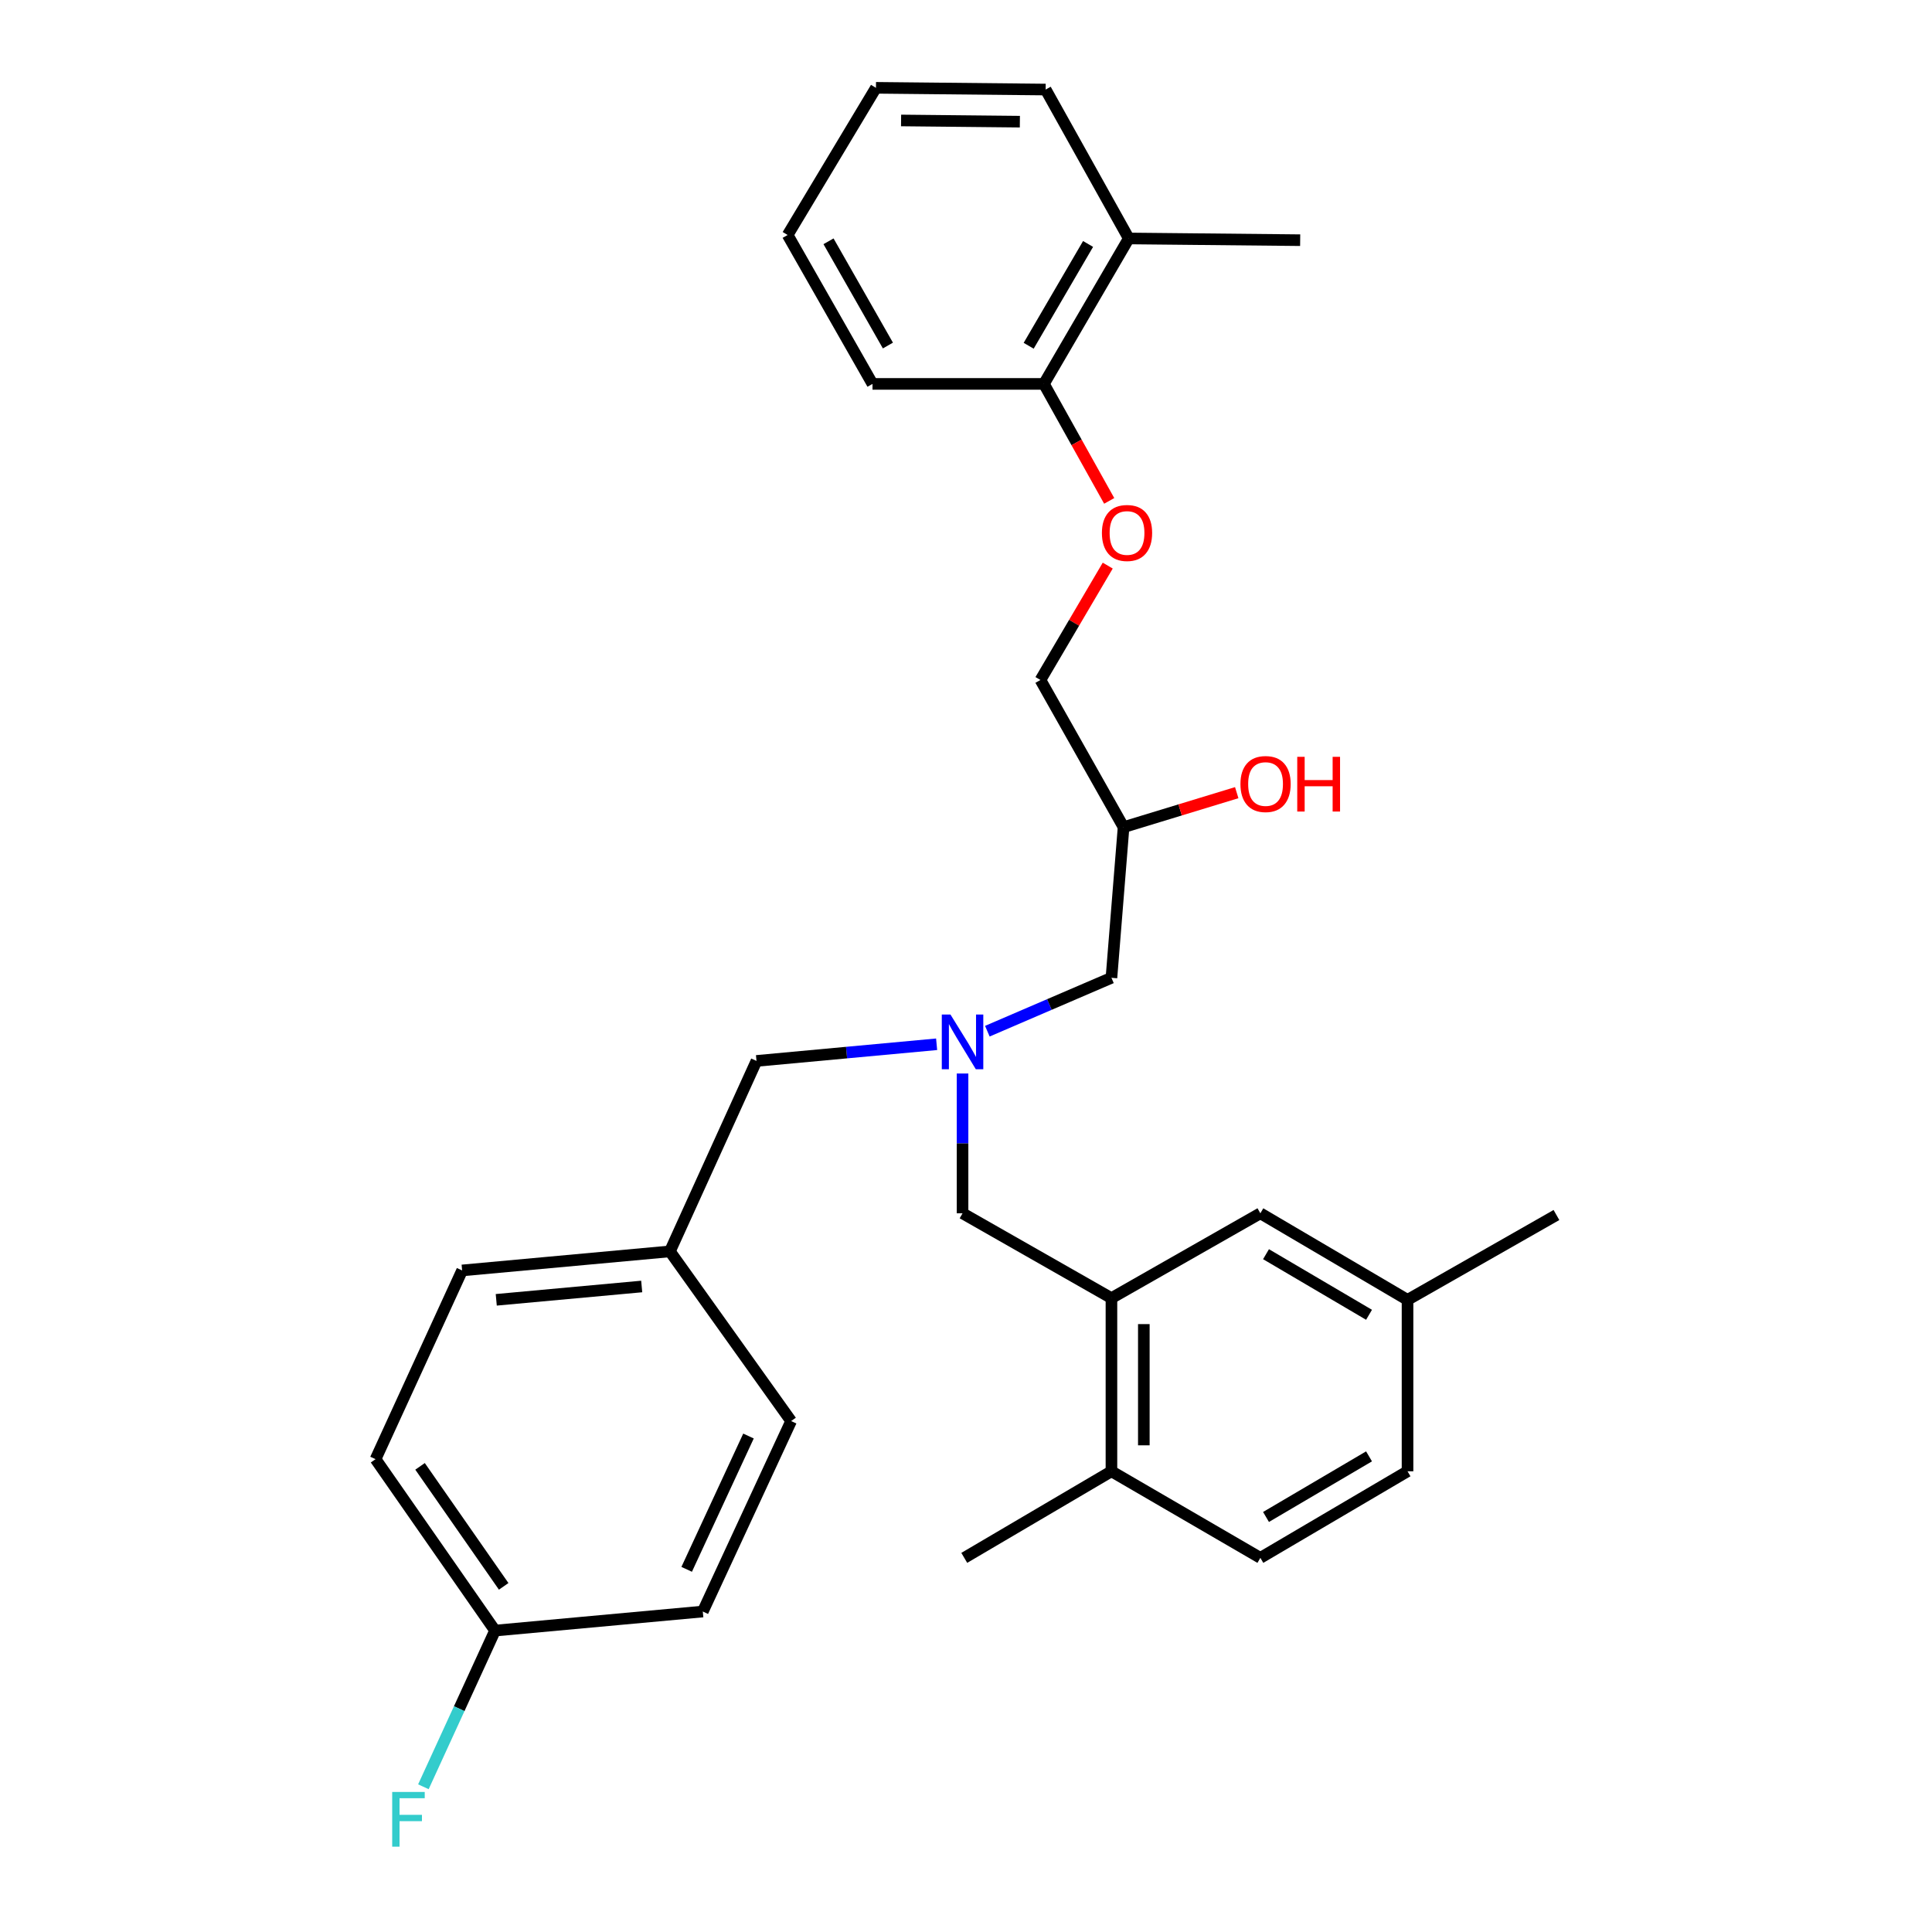 <?xml version='1.0' encoding='iso-8859-1'?>
<svg version='1.1' baseProfile='full'
              xmlns='http://www.w3.org/2000/svg'
                      xmlns:rdkit='http://www.rdkit.org/xml'
                      xmlns:xlink='http://www.w3.org/1999/xlink'
                  xml:space='preserve'
width='1000px' height='1000px' viewBox='0 0 1000 1000'>
<!-- END OF HEADER -->
<rect style='opacity:1.0;fill:#FFFFFF;stroke:none' width='1000' height='1000' x='0' y='0'> </rect>
<path class='bond-0' d='M 484.794,540.511 L 438.176,544.821' style='fill:none;fill-rule:evenodd;stroke:#0000FF;stroke-width:6px;stroke-linecap:butt;stroke-linejoin:miter;stroke-opacity:1' />
<path class='bond-0' d='M 438.176,544.821 L 391.558,549.132' style='fill:none;fill-rule:evenodd;stroke:#000000;stroke-width:6px;stroke-linecap:butt;stroke-linejoin:miter;stroke-opacity:1' />
<path class='bond-1' d='M 511.05,533.746 L 543.165,519.927' style='fill:none;fill-rule:evenodd;stroke:#0000FF;stroke-width:6px;stroke-linecap:butt;stroke-linejoin:miter;stroke-opacity:1' />
<path class='bond-1' d='M 543.165,519.927 L 575.281,506.109' style='fill:none;fill-rule:evenodd;stroke:#000000;stroke-width:6px;stroke-linecap:butt;stroke-linejoin:miter;stroke-opacity:1' />
<path class='bond-2' d='M 498.212,555.648 L 498.212,591.823' style='fill:none;fill-rule:evenodd;stroke:#0000FF;stroke-width:6px;stroke-linecap:butt;stroke-linejoin:miter;stroke-opacity:1' />
<path class='bond-2' d='M 498.212,591.823 L 498.212,627.998' style='fill:none;fill-rule:evenodd;stroke:#000000;stroke-width:6px;stroke-linecap:butt;stroke-linejoin:miter;stroke-opacity:1' />
<path class='bond-3' d='M 575.281,506.109 L 581.558,428.136' style='fill:none;fill-rule:evenodd;stroke:#000000;stroke-width:6px;stroke-linecap:butt;stroke-linejoin:miter;stroke-opacity:1' />
<path class='bond-4' d='M 541.226,46.349 L 453.392,45.455' style='fill:none;fill-rule:evenodd;stroke:#000000;stroke-width:6px;stroke-linecap:butt;stroke-linejoin:miter;stroke-opacity:1' />
<path class='bond-4' d='M 527.88,62.976 L 466.396,62.35' style='fill:none;fill-rule:evenodd;stroke:#000000;stroke-width:6px;stroke-linecap:butt;stroke-linejoin:miter;stroke-opacity:1' />
<path class='bond-5' d='M 541.226,46.349 L 584.249,123.427' style='fill:none;fill-rule:evenodd;stroke:#000000;stroke-width:6px;stroke-linecap:butt;stroke-linejoin:miter;stroke-opacity:1' />
<path class='bond-6' d='M 498.212,627.998 L 575.281,671.915' style='fill:none;fill-rule:evenodd;stroke:#000000;stroke-width:6px;stroke-linecap:butt;stroke-linejoin:miter;stroke-opacity:1' />
<path class='bond-7' d='M 581.558,428.136 L 610.844,419.208' style='fill:none;fill-rule:evenodd;stroke:#000000;stroke-width:6px;stroke-linecap:butt;stroke-linejoin:miter;stroke-opacity:1' />
<path class='bond-7' d='M 610.844,419.208 L 640.13,410.28' style='fill:none;fill-rule:evenodd;stroke:#FF0000;stroke-width:6px;stroke-linecap:butt;stroke-linejoin:miter;stroke-opacity:1' />
<path class='bond-8' d='M 581.558,428.136 L 538.535,351.961' style='fill:none;fill-rule:evenodd;stroke:#000000;stroke-width:6px;stroke-linecap:butt;stroke-linejoin:miter;stroke-opacity:1' />
<path class='bond-9' d='M 453.392,45.455 L 407.687,121.63' style='fill:none;fill-rule:evenodd;stroke:#000000;stroke-width:6px;stroke-linecap:butt;stroke-linejoin:miter;stroke-opacity:1' />
<path class='bond-10' d='M 407.687,121.63 L 451.604,198.708' style='fill:none;fill-rule:evenodd;stroke:#000000;stroke-width:6px;stroke-linecap:butt;stroke-linejoin:miter;stroke-opacity:1' />
<path class='bond-10' d='M 428.838,124.893 L 459.58,178.848' style='fill:none;fill-rule:evenodd;stroke:#000000;stroke-width:6px;stroke-linecap:butt;stroke-linejoin:miter;stroke-opacity:1' />
<path class='bond-11' d='M 575.281,671.915 L 575.281,761.537' style='fill:none;fill-rule:evenodd;stroke:#000000;stroke-width:6px;stroke-linecap:butt;stroke-linejoin:miter;stroke-opacity:1' />
<path class='bond-11' d='M 592.043,685.358 L 592.043,748.094' style='fill:none;fill-rule:evenodd;stroke:#000000;stroke-width:6px;stroke-linecap:butt;stroke-linejoin:miter;stroke-opacity:1' />
<path class='bond-12' d='M 575.281,671.915 L 652.359,627.998' style='fill:none;fill-rule:evenodd;stroke:#000000;stroke-width:6px;stroke-linecap:butt;stroke-linejoin:miter;stroke-opacity:1' />
<path class='bond-13' d='M 575.281,761.537 L 652.359,806.348' style='fill:none;fill-rule:evenodd;stroke:#000000;stroke-width:6px;stroke-linecap:butt;stroke-linejoin:miter;stroke-opacity:1' />
<path class='bond-14' d='M 575.281,761.537 L 499.106,806.348' style='fill:none;fill-rule:evenodd;stroke:#000000;stroke-width:6px;stroke-linecap:butt;stroke-linejoin:miter;stroke-opacity:1' />
<path class='bond-15' d='M 194.387,755.261 L 256.231,843.989' style='fill:none;fill-rule:evenodd;stroke:#000000;stroke-width:6px;stroke-linecap:butt;stroke-linejoin:miter;stroke-opacity:1' />
<path class='bond-15' d='M 217.415,758.985 L 260.706,821.095' style='fill:none;fill-rule:evenodd;stroke:#000000;stroke-width:6px;stroke-linecap:butt;stroke-linejoin:miter;stroke-opacity:1' />
<path class='bond-16' d='M 194.387,755.261 L 239.198,657.574' style='fill:none;fill-rule:evenodd;stroke:#000000;stroke-width:6px;stroke-linecap:butt;stroke-linejoin:miter;stroke-opacity:1' />
<path class='bond-17' d='M 256.231,843.989 L 363.77,834.127' style='fill:none;fill-rule:evenodd;stroke:#000000;stroke-width:6px;stroke-linecap:butt;stroke-linejoin:miter;stroke-opacity:1' />
<path class='bond-18' d='M 256.231,843.989 L 237.689,884.409' style='fill:none;fill-rule:evenodd;stroke:#000000;stroke-width:6px;stroke-linecap:butt;stroke-linejoin:miter;stroke-opacity:1' />
<path class='bond-18' d='M 237.689,884.409 L 219.148,924.828' style='fill:none;fill-rule:evenodd;stroke:#33CCCC;stroke-width:6px;stroke-linecap:butt;stroke-linejoin:miter;stroke-opacity:1' />
<path class='bond-19' d='M 363.77,834.127 L 409.484,735.546' style='fill:none;fill-rule:evenodd;stroke:#000000;stroke-width:6px;stroke-linecap:butt;stroke-linejoin:miter;stroke-opacity:1' />
<path class='bond-19' d='M 355.42,812.288 L 387.42,743.282' style='fill:none;fill-rule:evenodd;stroke:#000000;stroke-width:6px;stroke-linecap:butt;stroke-linejoin:miter;stroke-opacity:1' />
<path class='bond-20' d='M 409.484,735.546 L 346.747,647.712' style='fill:none;fill-rule:evenodd;stroke:#000000;stroke-width:6px;stroke-linecap:butt;stroke-linejoin:miter;stroke-opacity:1' />
<path class='bond-21' d='M 346.747,647.712 L 239.198,657.574' style='fill:none;fill-rule:evenodd;stroke:#000000;stroke-width:6px;stroke-linecap:butt;stroke-linejoin:miter;stroke-opacity:1' />
<path class='bond-21' d='M 332.145,665.884 L 256.861,672.787' style='fill:none;fill-rule:evenodd;stroke:#000000;stroke-width:6px;stroke-linecap:butt;stroke-linejoin:miter;stroke-opacity:1' />
<path class='bond-22' d='M 346.747,647.712 L 391.558,549.132' style='fill:none;fill-rule:evenodd;stroke:#000000;stroke-width:6px;stroke-linecap:butt;stroke-linejoin:miter;stroke-opacity:1' />
<path class='bond-23' d='M 652.359,627.998 L 728.534,672.809' style='fill:none;fill-rule:evenodd;stroke:#000000;stroke-width:6px;stroke-linecap:butt;stroke-linejoin:miter;stroke-opacity:1' />
<path class='bond-23' d='M 655.287,649.167 L 708.609,680.535' style='fill:none;fill-rule:evenodd;stroke:#000000;stroke-width:6px;stroke-linecap:butt;stroke-linejoin:miter;stroke-opacity:1' />
<path class='bond-24' d='M 652.359,806.348 L 728.534,761.537' style='fill:none;fill-rule:evenodd;stroke:#000000;stroke-width:6px;stroke-linecap:butt;stroke-linejoin:miter;stroke-opacity:1' />
<path class='bond-24' d='M 655.287,785.179 L 708.609,753.811' style='fill:none;fill-rule:evenodd;stroke:#000000;stroke-width:6px;stroke-linecap:butt;stroke-linejoin:miter;stroke-opacity:1' />
<path class='bond-25' d='M 728.534,672.809 L 728.534,761.537' style='fill:none;fill-rule:evenodd;stroke:#000000;stroke-width:6px;stroke-linecap:butt;stroke-linejoin:miter;stroke-opacity:1' />
<path class='bond-26' d='M 728.534,672.809 L 805.613,628.892' style='fill:none;fill-rule:evenodd;stroke:#000000;stroke-width:6px;stroke-linecap:butt;stroke-linejoin:miter;stroke-opacity:1' />
<path class='bond-27' d='M 451.604,198.708 L 540.332,198.708' style='fill:none;fill-rule:evenodd;stroke:#000000;stroke-width:6px;stroke-linecap:butt;stroke-linejoin:miter;stroke-opacity:1' />
<path class='bond-28' d='M 540.332,198.708 L 584.249,123.427' style='fill:none;fill-rule:evenodd;stroke:#000000;stroke-width:6px;stroke-linecap:butt;stroke-linejoin:miter;stroke-opacity:1' />
<path class='bond-28' d='M 532.441,178.969 L 563.183,126.273' style='fill:none;fill-rule:evenodd;stroke:#000000;stroke-width:6px;stroke-linecap:butt;stroke-linejoin:miter;stroke-opacity:1' />
<path class='bond-29' d='M 540.332,198.708 L 557.227,228.984' style='fill:none;fill-rule:evenodd;stroke:#000000;stroke-width:6px;stroke-linecap:butt;stroke-linejoin:miter;stroke-opacity:1' />
<path class='bond-29' d='M 557.227,228.984 L 574.123,259.26' style='fill:none;fill-rule:evenodd;stroke:#FF0000;stroke-width:6px;stroke-linecap:butt;stroke-linejoin:miter;stroke-opacity:1' />
<path class='bond-30' d='M 584.249,123.427 L 672.968,124.321' style='fill:none;fill-rule:evenodd;stroke:#000000;stroke-width:6px;stroke-linecap:butt;stroke-linejoin:miter;stroke-opacity:1' />
<path class='bond-31' d='M 573.363,292.756 L 555.949,322.358' style='fill:none;fill-rule:evenodd;stroke:#FF0000;stroke-width:6px;stroke-linecap:butt;stroke-linejoin:miter;stroke-opacity:1' />
<path class='bond-31' d='M 555.949,322.358 L 538.535,351.961' style='fill:none;fill-rule:evenodd;stroke:#000000;stroke-width:6px;stroke-linecap:butt;stroke-linejoin:miter;stroke-opacity:1' />
<path  class='atom-0' d='M 491.952 525.11
L 501.232 540.11
Q 502.152 541.59, 503.632 544.27
Q 505.112 546.95, 505.192 547.11
L 505.192 525.11
L 508.952 525.11
L 508.952 553.43
L 505.072 553.43
L 495.112 537.03
Q 493.952 535.11, 492.712 532.91
Q 491.512 530.71, 491.152 530.03
L 491.152 553.43
L 487.472 553.43
L 487.472 525.11
L 491.952 525.11
' fill='#0000FF'/>
<path  class='atom-5' d='M 642.051 405.811
Q 642.051 399.011, 645.411 395.211
Q 648.771 391.411, 655.051 391.411
Q 661.331 391.411, 664.691 395.211
Q 668.051 399.011, 668.051 405.811
Q 668.051 412.691, 664.651 416.611
Q 661.251 420.491, 655.051 420.491
Q 648.811 420.491, 645.411 416.611
Q 642.051 412.731, 642.051 405.811
M 655.051 417.291
Q 659.371 417.291, 661.691 414.411
Q 664.051 411.491, 664.051 405.811
Q 664.051 400.251, 661.691 397.451
Q 659.371 394.611, 655.051 394.611
Q 650.731 394.611, 648.371 397.411
Q 646.051 400.211, 646.051 405.811
Q 646.051 411.531, 648.371 414.411
Q 650.731 417.291, 655.051 417.291
' fill='#FF0000'/>
<path  class='atom-5' d='M 671.451 391.731
L 675.291 391.731
L 675.291 403.771
L 689.771 403.771
L 689.771 391.731
L 693.611 391.731
L 693.611 420.051
L 689.771 420.051
L 689.771 406.971
L 675.291 406.971
L 675.291 420.051
L 671.451 420.051
L 671.451 391.731
' fill='#FF0000'/>
<path  class='atom-17' d='M 203 927.515
L 219.84 927.515
L 219.84 930.755
L 206.8 930.755
L 206.8 939.355
L 218.4 939.355
L 218.4 942.635
L 206.8 942.635
L 206.8 955.835
L 203 955.835
L 203 927.515
' fill='#33CCCC'/>
<path  class='atom-27' d='M 570.346 275.866
Q 570.346 269.066, 573.706 265.266
Q 577.066 261.466, 583.346 261.466
Q 589.626 261.466, 592.986 265.266
Q 596.346 269.066, 596.346 275.866
Q 596.346 282.746, 592.946 286.666
Q 589.546 290.546, 583.346 290.546
Q 577.106 290.546, 573.706 286.666
Q 570.346 282.786, 570.346 275.866
M 583.346 287.346
Q 587.666 287.346, 589.986 284.466
Q 592.346 281.546, 592.346 275.866
Q 592.346 270.306, 589.986 267.506
Q 587.666 264.666, 583.346 264.666
Q 579.026 264.666, 576.666 267.466
Q 574.346 270.266, 574.346 275.866
Q 574.346 281.586, 576.666 284.466
Q 579.026 287.346, 583.346 287.346
' fill='#FF0000'/>
</svg>
